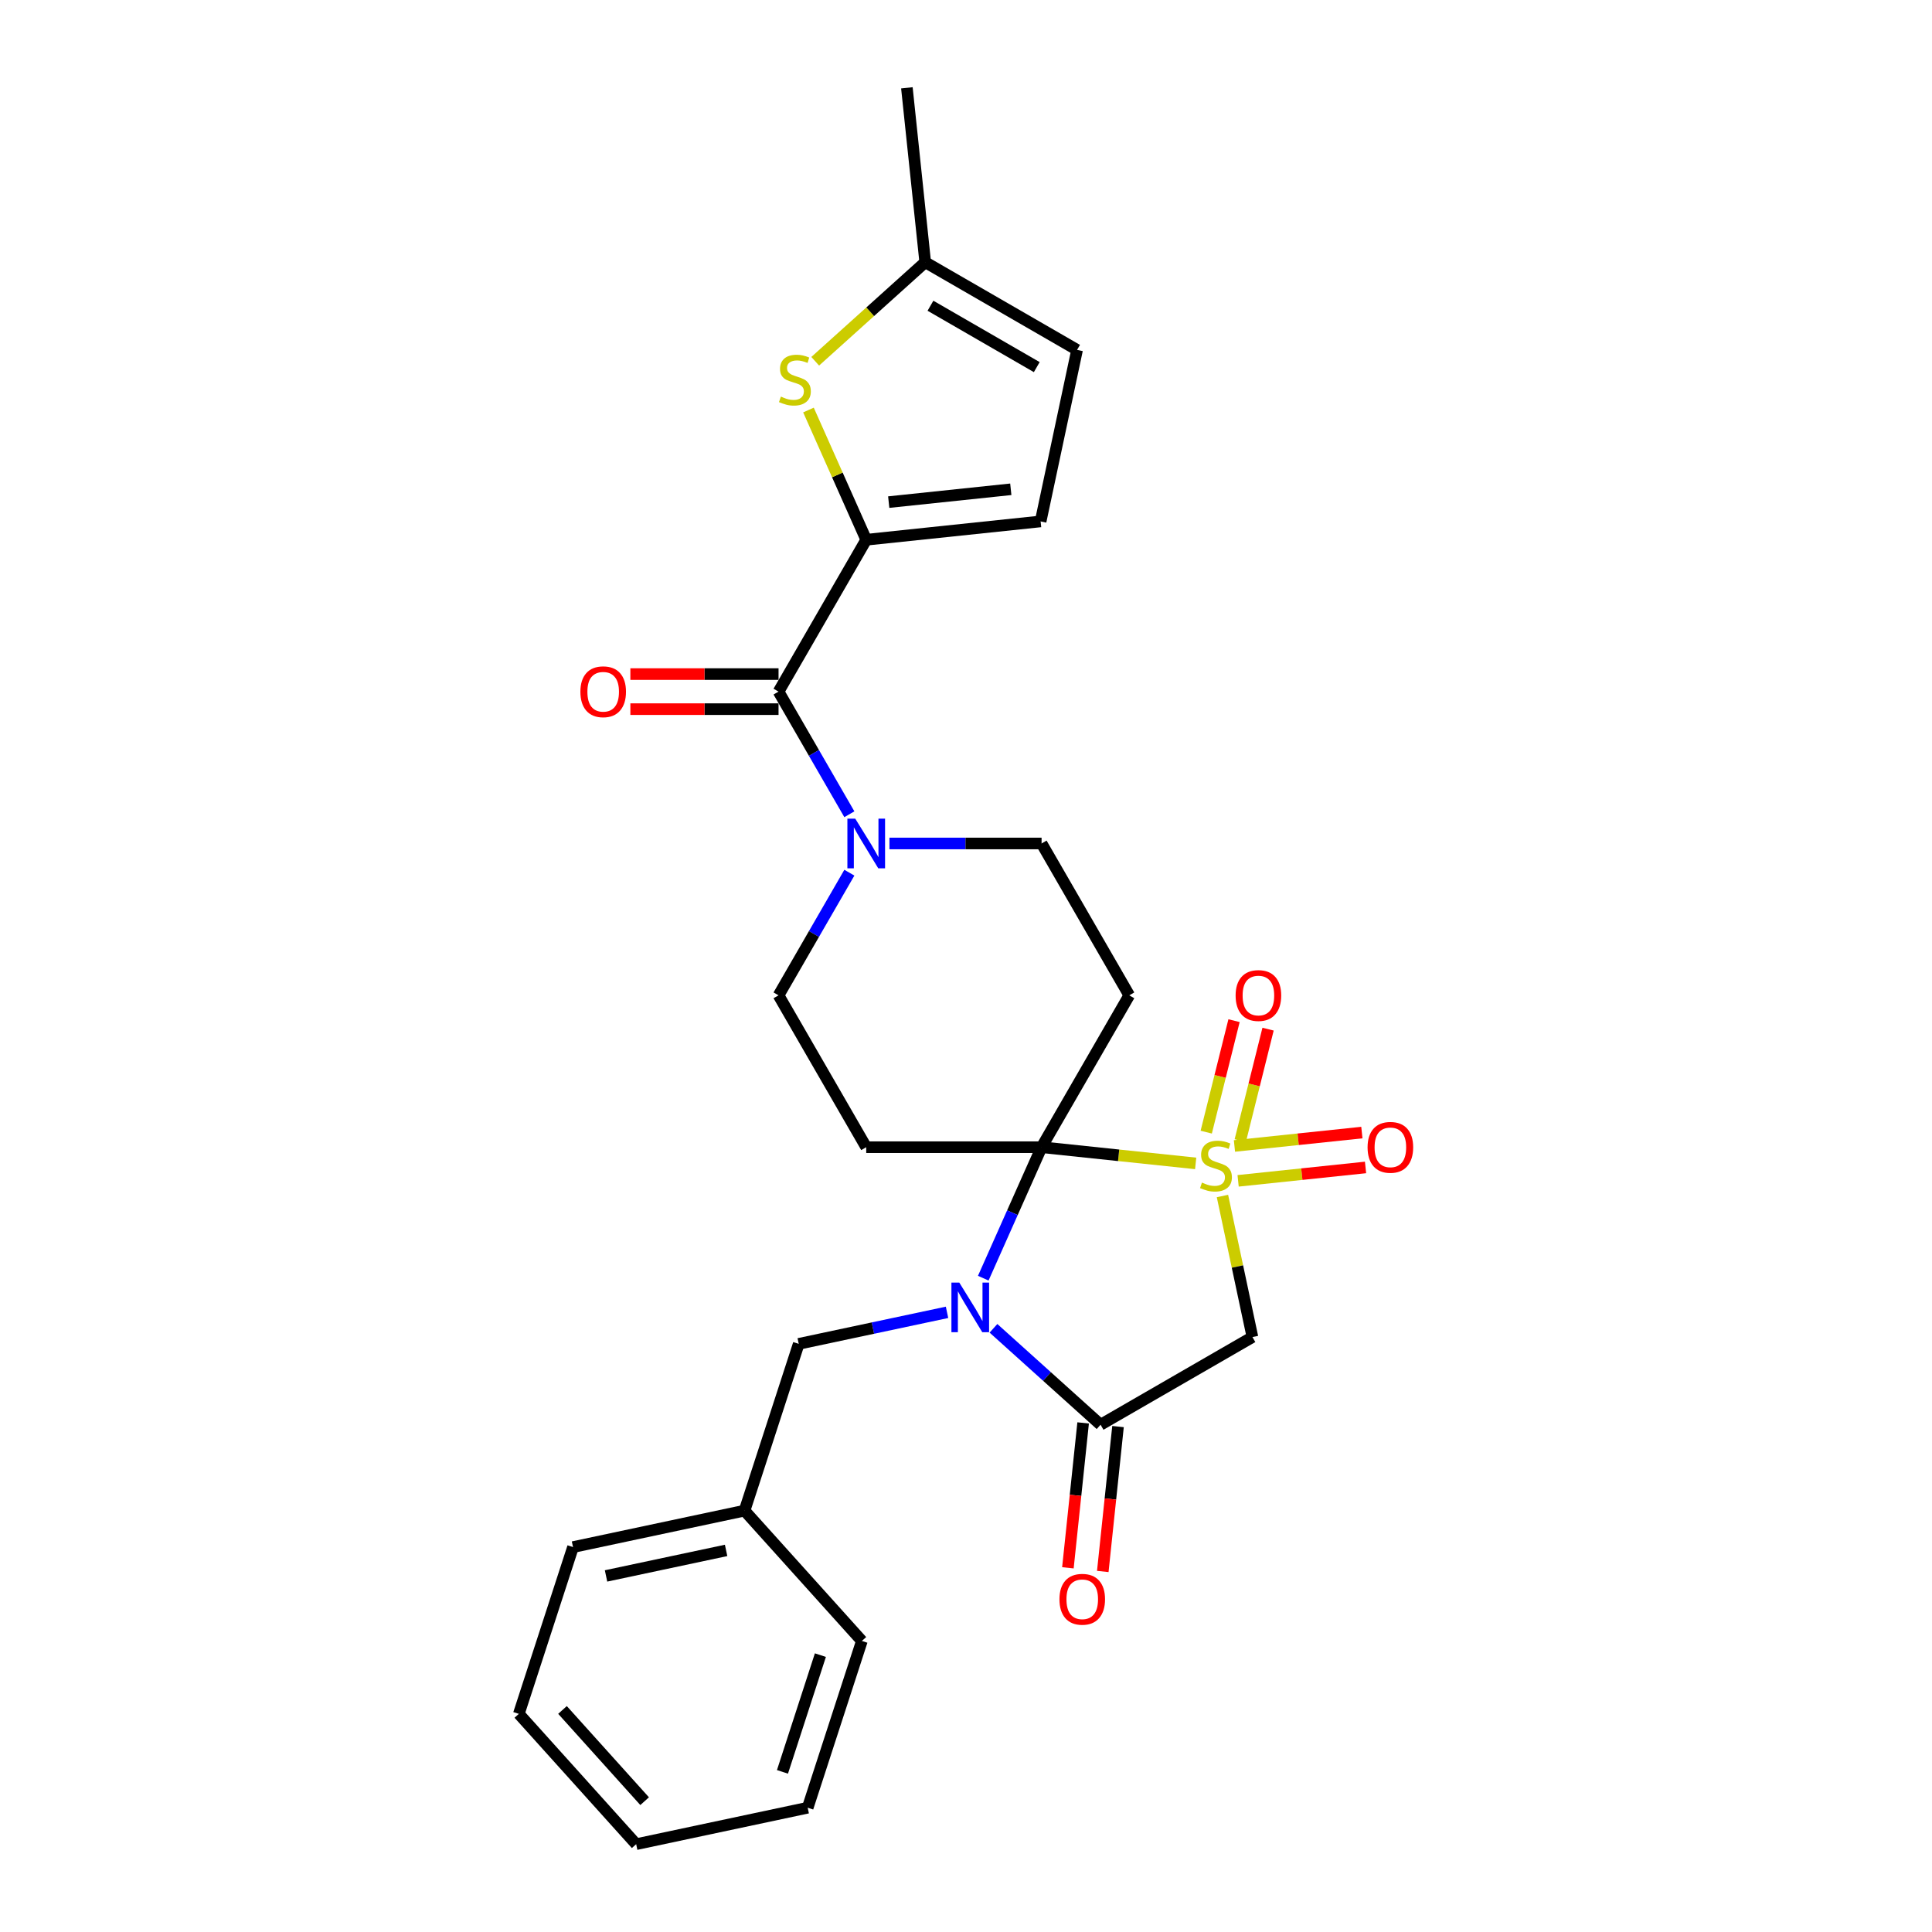 <?xml version='1.0' encoding='iso-8859-1'?>
<svg version='1.1' baseProfile='full'
              xmlns='http://www.w3.org/2000/svg'
                      xmlns:rdkit='http://www.rdkit.org/xml'
                      xmlns:xlink='http://www.w3.org/1999/xlink'
                  xml:space='preserve'
width='1000px' height='1000px' viewBox='0 0 1000 1000'>
<!-- END OF HEADER -->
<rect style='opacity:1.0;fill:#FFFFFF;stroke:none' width='1000' height='1000' x='0' y='0'> </rect>
<path class='bond-0' d='M 618.877,602.173 L 578.999,597.982' style='fill:none;fill-rule:evenodd;stroke:#CCCC00;stroke-width:6px;stroke-linecap:butt;stroke-linejoin:miter;stroke-opacity:1' />
<path class='bond-0' d='M 578.999,597.982 L 539.121,593.79' style='fill:none;fill-rule:evenodd;stroke:#000000;stroke-width:6px;stroke-linecap:butt;stroke-linejoin:miter;stroke-opacity:1' />
<path class='bond-3' d='M 632.741,619.053 L 640.5,655.556' style='fill:none;fill-rule:evenodd;stroke:#CCCC00;stroke-width:6px;stroke-linecap:butt;stroke-linejoin:miter;stroke-opacity:1' />
<path class='bond-3' d='M 640.5,655.556 L 648.259,692.059' style='fill:none;fill-rule:evenodd;stroke:#000000;stroke-width:6px;stroke-linecap:butt;stroke-linejoin:miter;stroke-opacity:1' />
<path class='bond-11' d='M 641.957,590.389 L 649.152,561.537' style='fill:none;fill-rule:evenodd;stroke:#CCCC00;stroke-width:6px;stroke-linecap:butt;stroke-linejoin:miter;stroke-opacity:1' />
<path class='bond-11' d='M 649.152,561.537 L 656.347,532.684' style='fill:none;fill-rule:evenodd;stroke:#FF0000;stroke-width:6px;stroke-linecap:butt;stroke-linejoin:miter;stroke-opacity:1' />
<path class='bond-11' d='M 624.343,585.996 L 631.538,557.144' style='fill:none;fill-rule:evenodd;stroke:#CCCC00;stroke-width:6px;stroke-linecap:butt;stroke-linejoin:miter;stroke-opacity:1' />
<path class='bond-11' d='M 631.538,557.144 L 638.734,528.292' style='fill:none;fill-rule:evenodd;stroke:#FF0000;stroke-width:6px;stroke-linecap:butt;stroke-linejoin:miter;stroke-opacity:1' />
<path class='bond-12' d='M 640.847,611.2 L 673.823,607.734' style='fill:none;fill-rule:evenodd;stroke:#CCCC00;stroke-width:6px;stroke-linecap:butt;stroke-linejoin:miter;stroke-opacity:1' />
<path class='bond-12' d='M 673.823,607.734 L 706.8,604.268' style='fill:none;fill-rule:evenodd;stroke:#FF0000;stroke-width:6px;stroke-linecap:butt;stroke-linejoin:miter;stroke-opacity:1' />
<path class='bond-12' d='M 638.95,593.146 L 671.926,589.68' style='fill:none;fill-rule:evenodd;stroke:#CCCC00;stroke-width:6px;stroke-linecap:butt;stroke-linejoin:miter;stroke-opacity:1' />
<path class='bond-12' d='M 671.926,589.68 L 704.902,586.214' style='fill:none;fill-rule:evenodd;stroke:#FF0000;stroke-width:6px;stroke-linecap:butt;stroke-linejoin:miter;stroke-opacity:1' />
<path class='bond-1' d='M 539.121,593.79 L 524.028,627.688' style='fill:none;fill-rule:evenodd;stroke:#000000;stroke-width:6px;stroke-linecap:butt;stroke-linejoin:miter;stroke-opacity:1' />
<path class='bond-1' d='M 524.028,627.688 L 508.936,661.586' style='fill:none;fill-rule:evenodd;stroke:#0000FF;stroke-width:6px;stroke-linecap:butt;stroke-linejoin:miter;stroke-opacity:1' />
<path class='bond-6' d='M 539.121,593.79 L 584.503,515.186' style='fill:none;fill-rule:evenodd;stroke:#000000;stroke-width:6px;stroke-linecap:butt;stroke-linejoin:miter;stroke-opacity:1' />
<path class='bond-7' d='M 539.121,593.79 L 448.356,593.79' style='fill:none;fill-rule:evenodd;stroke:#000000;stroke-width:6px;stroke-linecap:butt;stroke-linejoin:miter;stroke-opacity:1' />
<path class='bond-14' d='M 490.186,679.262 L 451.804,687.421' style='fill:none;fill-rule:evenodd;stroke:#0000FF;stroke-width:6px;stroke-linecap:butt;stroke-linejoin:miter;stroke-opacity:1' />
<path class='bond-14' d='M 451.804,687.421 L 413.422,695.579' style='fill:none;fill-rule:evenodd;stroke:#000000;stroke-width:6px;stroke-linecap:butt;stroke-linejoin:miter;stroke-opacity:1' />
<path class='bond-27' d='M 514.22,687.528 L 541.937,712.485' style='fill:none;fill-rule:evenodd;stroke:#0000FF;stroke-width:6px;stroke-linecap:butt;stroke-linejoin:miter;stroke-opacity:1' />
<path class='bond-27' d='M 541.937,712.485 L 569.654,737.441' style='fill:none;fill-rule:evenodd;stroke:#000000;stroke-width:6px;stroke-linecap:butt;stroke-linejoin:miter;stroke-opacity:1' />
<path class='bond-2' d='M 569.654,737.441 L 648.259,692.059' style='fill:none;fill-rule:evenodd;stroke:#000000;stroke-width:6px;stroke-linecap:butt;stroke-linejoin:miter;stroke-opacity:1' />
<path class='bond-18' d='M 560.628,736.492 L 556.686,773.993' style='fill:none;fill-rule:evenodd;stroke:#000000;stroke-width:6px;stroke-linecap:butt;stroke-linejoin:miter;stroke-opacity:1' />
<path class='bond-18' d='M 556.686,773.993 L 552.745,811.493' style='fill:none;fill-rule:evenodd;stroke:#FF0000;stroke-width:6px;stroke-linecap:butt;stroke-linejoin:miter;stroke-opacity:1' />
<path class='bond-18' d='M 578.681,738.39 L 574.74,775.89' style='fill:none;fill-rule:evenodd;stroke:#000000;stroke-width:6px;stroke-linecap:butt;stroke-linejoin:miter;stroke-opacity:1' />
<path class='bond-18' d='M 574.74,775.89 L 570.798,813.391' style='fill:none;fill-rule:evenodd;stroke:#FF0000;stroke-width:6px;stroke-linecap:butt;stroke-linejoin:miter;stroke-opacity:1' />
<path class='bond-4' d='M 448.356,279.373 L 402.974,357.977' style='fill:none;fill-rule:evenodd;stroke:#000000;stroke-width:6px;stroke-linecap:butt;stroke-linejoin:miter;stroke-opacity:1' />
<path class='bond-8' d='M 448.356,279.373 L 433.409,245.801' style='fill:none;fill-rule:evenodd;stroke:#000000;stroke-width:6px;stroke-linecap:butt;stroke-linejoin:miter;stroke-opacity:1' />
<path class='bond-8' d='M 433.409,245.801 L 418.462,212.23' style='fill:none;fill-rule:evenodd;stroke:#CCCC00;stroke-width:6px;stroke-linecap:butt;stroke-linejoin:miter;stroke-opacity:1' />
<path class='bond-10' d='M 448.356,279.373 L 538.623,269.885' style='fill:none;fill-rule:evenodd;stroke:#000000;stroke-width:6px;stroke-linecap:butt;stroke-linejoin:miter;stroke-opacity:1' />
<path class='bond-10' d='M 459.999,259.896 L 523.186,253.255' style='fill:none;fill-rule:evenodd;stroke:#000000;stroke-width:6px;stroke-linecap:butt;stroke-linejoin:miter;stroke-opacity:1' />
<path class='bond-5' d='M 402.974,357.977 L 421.3,389.719' style='fill:none;fill-rule:evenodd;stroke:#000000;stroke-width:6px;stroke-linecap:butt;stroke-linejoin:miter;stroke-opacity:1' />
<path class='bond-5' d='M 421.3,389.719 L 439.626,421.46' style='fill:none;fill-rule:evenodd;stroke:#0000FF;stroke-width:6px;stroke-linecap:butt;stroke-linejoin:miter;stroke-opacity:1' />
<path class='bond-19' d='M 402.974,348.901 L 364.626,348.901' style='fill:none;fill-rule:evenodd;stroke:#000000;stroke-width:6px;stroke-linecap:butt;stroke-linejoin:miter;stroke-opacity:1' />
<path class='bond-19' d='M 364.626,348.901 L 326.278,348.901' style='fill:none;fill-rule:evenodd;stroke:#FF0000;stroke-width:6px;stroke-linecap:butt;stroke-linejoin:miter;stroke-opacity:1' />
<path class='bond-19' d='M 402.974,367.054 L 364.626,367.054' style='fill:none;fill-rule:evenodd;stroke:#000000;stroke-width:6px;stroke-linecap:butt;stroke-linejoin:miter;stroke-opacity:1' />
<path class='bond-19' d='M 364.626,367.054 L 326.278,367.054' style='fill:none;fill-rule:evenodd;stroke:#FF0000;stroke-width:6px;stroke-linecap:butt;stroke-linejoin:miter;stroke-opacity:1' />
<path class='bond-17' d='M 584.503,515.186 L 539.121,436.582' style='fill:none;fill-rule:evenodd;stroke:#000000;stroke-width:6px;stroke-linecap:butt;stroke-linejoin:miter;stroke-opacity:1' />
<path class='bond-16' d='M 448.356,593.79 L 402.974,515.186' style='fill:none;fill-rule:evenodd;stroke:#000000;stroke-width:6px;stroke-linecap:butt;stroke-linejoin:miter;stroke-opacity:1' />
<path class='bond-13' d='M 421.949,186.991 L 450.42,161.357' style='fill:none;fill-rule:evenodd;stroke:#CCCC00;stroke-width:6px;stroke-linecap:butt;stroke-linejoin:miter;stroke-opacity:1' />
<path class='bond-13' d='M 450.42,161.357 L 478.89,135.722' style='fill:none;fill-rule:evenodd;stroke:#000000;stroke-width:6px;stroke-linecap:butt;stroke-linejoin:miter;stroke-opacity:1' />
<path class='bond-9' d='M 439.626,451.703 L 421.3,483.444' style='fill:none;fill-rule:evenodd;stroke:#0000FF;stroke-width:6px;stroke-linecap:butt;stroke-linejoin:miter;stroke-opacity:1' />
<path class='bond-9' d='M 421.3,483.444 L 402.974,515.186' style='fill:none;fill-rule:evenodd;stroke:#000000;stroke-width:6px;stroke-linecap:butt;stroke-linejoin:miter;stroke-opacity:1' />
<path class='bond-28' d='M 460.373,436.582 L 499.747,436.582' style='fill:none;fill-rule:evenodd;stroke:#0000FF;stroke-width:6px;stroke-linecap:butt;stroke-linejoin:miter;stroke-opacity:1' />
<path class='bond-28' d='M 499.747,436.582 L 539.121,436.582' style='fill:none;fill-rule:evenodd;stroke:#000000;stroke-width:6px;stroke-linecap:butt;stroke-linejoin:miter;stroke-opacity:1' />
<path class='bond-15' d='M 538.623,269.885 L 557.494,181.104' style='fill:none;fill-rule:evenodd;stroke:#000000;stroke-width:6px;stroke-linecap:butt;stroke-linejoin:miter;stroke-opacity:1' />
<path class='bond-21' d='M 478.89,135.722 L 469.402,45.455' style='fill:none;fill-rule:evenodd;stroke:#000000;stroke-width:6px;stroke-linecap:butt;stroke-linejoin:miter;stroke-opacity:1' />
<path class='bond-30' d='M 478.89,135.722 L 557.494,181.104' style='fill:none;fill-rule:evenodd;stroke:#000000;stroke-width:6px;stroke-linecap:butt;stroke-linejoin:miter;stroke-opacity:1' />
<path class='bond-30' d='M 481.604,158.25 L 536.627,190.018' style='fill:none;fill-rule:evenodd;stroke:#000000;stroke-width:6px;stroke-linecap:butt;stroke-linejoin:miter;stroke-opacity:1' />
<path class='bond-20' d='M 413.422,695.579 L 385.374,781.901' style='fill:none;fill-rule:evenodd;stroke:#000000;stroke-width:6px;stroke-linecap:butt;stroke-linejoin:miter;stroke-opacity:1' />
<path class='bond-22' d='M 385.374,781.901 L 296.593,800.772' style='fill:none;fill-rule:evenodd;stroke:#000000;stroke-width:6px;stroke-linecap:butt;stroke-linejoin:miter;stroke-opacity:1' />
<path class='bond-22' d='M 375.831,802.488 L 313.685,815.698' style='fill:none;fill-rule:evenodd;stroke:#000000;stroke-width:6px;stroke-linecap:butt;stroke-linejoin:miter;stroke-opacity:1' />
<path class='bond-23' d='M 385.374,781.901 L 446.108,849.352' style='fill:none;fill-rule:evenodd;stroke:#000000;stroke-width:6px;stroke-linecap:butt;stroke-linejoin:miter;stroke-opacity:1' />
<path class='bond-24' d='M 296.593,800.772 L 268.545,887.094' style='fill:none;fill-rule:evenodd;stroke:#000000;stroke-width:6px;stroke-linecap:butt;stroke-linejoin:miter;stroke-opacity:1' />
<path class='bond-25' d='M 446.108,849.352 L 418.06,935.674' style='fill:none;fill-rule:evenodd;stroke:#000000;stroke-width:6px;stroke-linecap:butt;stroke-linejoin:miter;stroke-opacity:1' />
<path class='bond-25' d='M 424.636,856.691 L 405.003,917.117' style='fill:none;fill-rule:evenodd;stroke:#000000;stroke-width:6px;stroke-linecap:butt;stroke-linejoin:miter;stroke-opacity:1' />
<path class='bond-29' d='M 268.545,887.094 L 329.279,954.545' style='fill:none;fill-rule:evenodd;stroke:#000000;stroke-width:6px;stroke-linecap:butt;stroke-linejoin:miter;stroke-opacity:1' />
<path class='bond-29' d='M 291.146,885.065 L 333.659,932.281' style='fill:none;fill-rule:evenodd;stroke:#000000;stroke-width:6px;stroke-linecap:butt;stroke-linejoin:miter;stroke-opacity:1' />
<path class='bond-26' d='M 418.06,935.674 L 329.279,954.545' style='fill:none;fill-rule:evenodd;stroke:#000000;stroke-width:6px;stroke-linecap:butt;stroke-linejoin:miter;stroke-opacity:1' />
<path  class='atom-0' d='M 622.127 612.1
Q 622.417 612.209, 623.615 612.717
Q 624.813 613.226, 626.12 613.552
Q 627.464 613.843, 628.771 613.843
Q 631.203 613.843, 632.619 612.681
Q 634.035 611.483, 634.035 609.413
Q 634.035 607.998, 633.309 607.126
Q 632.619 606.255, 631.53 605.783
Q 630.441 605.311, 628.625 604.766
Q 626.338 604.077, 624.959 603.423
Q 623.615 602.769, 622.635 601.39
Q 621.691 600.01, 621.691 597.687
Q 621.691 594.455, 623.869 592.459
Q 626.084 590.462, 630.441 590.462
Q 633.418 590.462, 636.794 591.878
L 635.959 594.673
Q 632.873 593.403, 630.55 593.403
Q 628.045 593.403, 626.665 594.455
Q 625.285 595.472, 625.322 597.251
Q 625.322 598.631, 626.011 599.466
Q 626.738 600.301, 627.754 600.773
Q 628.807 601.245, 630.55 601.789
Q 632.873 602.515, 634.253 603.241
Q 635.632 603.968, 636.613 605.456
Q 637.629 606.908, 637.629 609.413
Q 637.629 612.971, 635.233 614.896
Q 632.873 616.784, 628.916 616.784
Q 626.629 616.784, 624.886 616.275
Q 623.18 615.803, 621.146 614.968
L 622.127 612.1
' fill='#CCCC00'/>
<path  class='atom-2' d='M 496.521 663.856
L 504.944 677.47
Q 505.779 678.814, 507.123 681.246
Q 508.466 683.679, 508.539 683.824
L 508.539 663.856
L 511.951 663.856
L 511.951 689.56
L 508.43 689.56
L 499.39 674.675
Q 498.337 672.932, 497.211 670.935
Q 496.122 668.938, 495.795 668.321
L 495.795 689.56
L 492.455 689.56
L 492.455 663.856
L 496.521 663.856
' fill='#0000FF'/>
<path  class='atom-9' d='M 404.178 205.278
Q 404.468 205.386, 405.666 205.895
Q 406.864 206.403, 408.171 206.73
Q 409.515 207.02, 410.822 207.02
Q 413.254 207.02, 414.67 205.858
Q 416.086 204.66, 416.086 202.591
Q 416.086 201.175, 415.36 200.304
Q 414.67 199.432, 413.581 198.96
Q 412.492 198.488, 410.676 197.944
Q 408.389 197.254, 407.009 196.6
Q 405.666 195.947, 404.686 194.567
Q 403.742 193.188, 403.742 190.864
Q 403.742 187.633, 405.92 185.636
Q 408.135 183.639, 412.492 183.639
Q 415.469 183.639, 418.845 185.055
L 418.01 187.851
Q 414.924 186.58, 412.601 186.58
Q 410.095 186.58, 408.716 187.633
Q 407.336 188.649, 407.372 190.428
Q 407.372 191.808, 408.062 192.643
Q 408.788 193.478, 409.805 193.95
Q 410.858 194.422, 412.601 194.967
Q 414.924 195.693, 416.304 196.419
Q 417.683 197.145, 418.664 198.634
Q 419.68 200.086, 419.68 202.591
Q 419.68 206.149, 417.284 208.073
Q 414.924 209.961, 410.967 209.961
Q 408.679 209.961, 406.937 209.453
Q 405.23 208.981, 403.197 208.146
L 404.178 205.278
' fill='#CCCC00'/>
<path  class='atom-10' d='M 442.674 423.729
L 451.097 437.344
Q 451.932 438.687, 453.275 441.12
Q 454.619 443.552, 454.691 443.697
L 454.691 423.729
L 458.104 423.729
L 458.104 449.434
L 454.582 449.434
L 445.542 434.548
Q 444.489 432.806, 443.364 430.809
Q 442.275 428.812, 441.948 428.195
L 441.948 449.434
L 438.608 449.434
L 438.608 423.729
L 442.674 423.729
' fill='#0000FF'/>
<path  class='atom-12' d='M 639.551 515.283
Q 639.551 509.111, 642.601 505.662
Q 645.65 502.213, 651.351 502.213
Q 657.051 502.213, 660.1 505.662
Q 663.15 509.111, 663.15 515.283
Q 663.15 521.528, 660.064 525.086
Q 656.978 528.607, 651.351 528.607
Q 645.687 528.607, 642.601 525.086
Q 639.551 521.564, 639.551 515.283
M 651.351 525.703
Q 655.272 525.703, 657.377 523.089
Q 659.519 520.439, 659.519 515.283
Q 659.519 510.237, 657.377 507.695
Q 655.272 505.118, 651.351 505.118
Q 647.429 505.118, 645.287 507.659
Q 643.182 510.2, 643.182 515.283
Q 643.182 520.475, 645.287 523.089
Q 647.429 525.703, 651.351 525.703
' fill='#FF0000'/>
<path  class='atom-13' d='M 707.856 593.863
Q 707.856 587.691, 710.905 584.242
Q 713.955 580.793, 719.655 580.793
Q 725.355 580.793, 728.405 584.242
Q 731.455 587.691, 731.455 593.863
Q 731.455 600.108, 728.369 603.665
Q 725.283 607.187, 719.655 607.187
Q 713.991 607.187, 710.905 603.665
Q 707.856 600.144, 707.856 593.863
M 719.655 604.283
Q 723.576 604.283, 725.682 601.669
Q 727.824 599.018, 727.824 593.863
Q 727.824 588.816, 725.682 586.275
Q 723.576 583.697, 719.655 583.697
Q 715.734 583.697, 713.592 586.239
Q 711.486 588.78, 711.486 593.863
Q 711.486 599.055, 713.592 601.669
Q 715.734 604.283, 719.655 604.283
' fill='#FF0000'/>
<path  class='atom-19' d='M 548.368 827.781
Q 548.368 821.609, 551.417 818.16
Q 554.467 814.711, 560.167 814.711
Q 565.867 814.711, 568.917 818.16
Q 571.966 821.609, 571.966 827.781
Q 571.966 834.026, 568.88 837.584
Q 565.794 841.105, 560.167 841.105
Q 554.503 841.105, 551.417 837.584
Q 548.368 834.062, 548.368 827.781
M 560.167 838.201
Q 564.088 838.201, 566.194 835.587
Q 568.336 832.937, 568.336 827.781
Q 568.336 822.735, 566.194 820.193
Q 564.088 817.615, 560.167 817.615
Q 556.246 817.615, 554.104 820.157
Q 551.998 822.698, 551.998 827.781
Q 551.998 832.973, 554.104 835.587
Q 556.246 838.201, 560.167 838.201
' fill='#FF0000'/>
<path  class='atom-20' d='M 300.41 358.05
Q 300.41 351.878, 303.459 348.429
Q 306.509 344.98, 312.209 344.98
Q 317.909 344.98, 320.959 348.429
Q 324.009 351.878, 324.009 358.05
Q 324.009 364.294, 320.923 367.852
Q 317.837 371.374, 312.209 371.374
Q 306.545 371.374, 303.459 367.852
Q 300.41 364.331, 300.41 358.05
M 312.209 368.469
Q 316.13 368.469, 318.236 365.855
Q 320.378 363.205, 320.378 358.05
Q 320.378 353.003, 318.236 350.462
Q 316.13 347.884, 312.209 347.884
Q 308.288 347.884, 306.146 350.426
Q 304.04 352.967, 304.04 358.05
Q 304.04 363.241, 306.146 365.855
Q 308.288 368.469, 312.209 368.469
' fill='#FF0000'/>
</svg>
